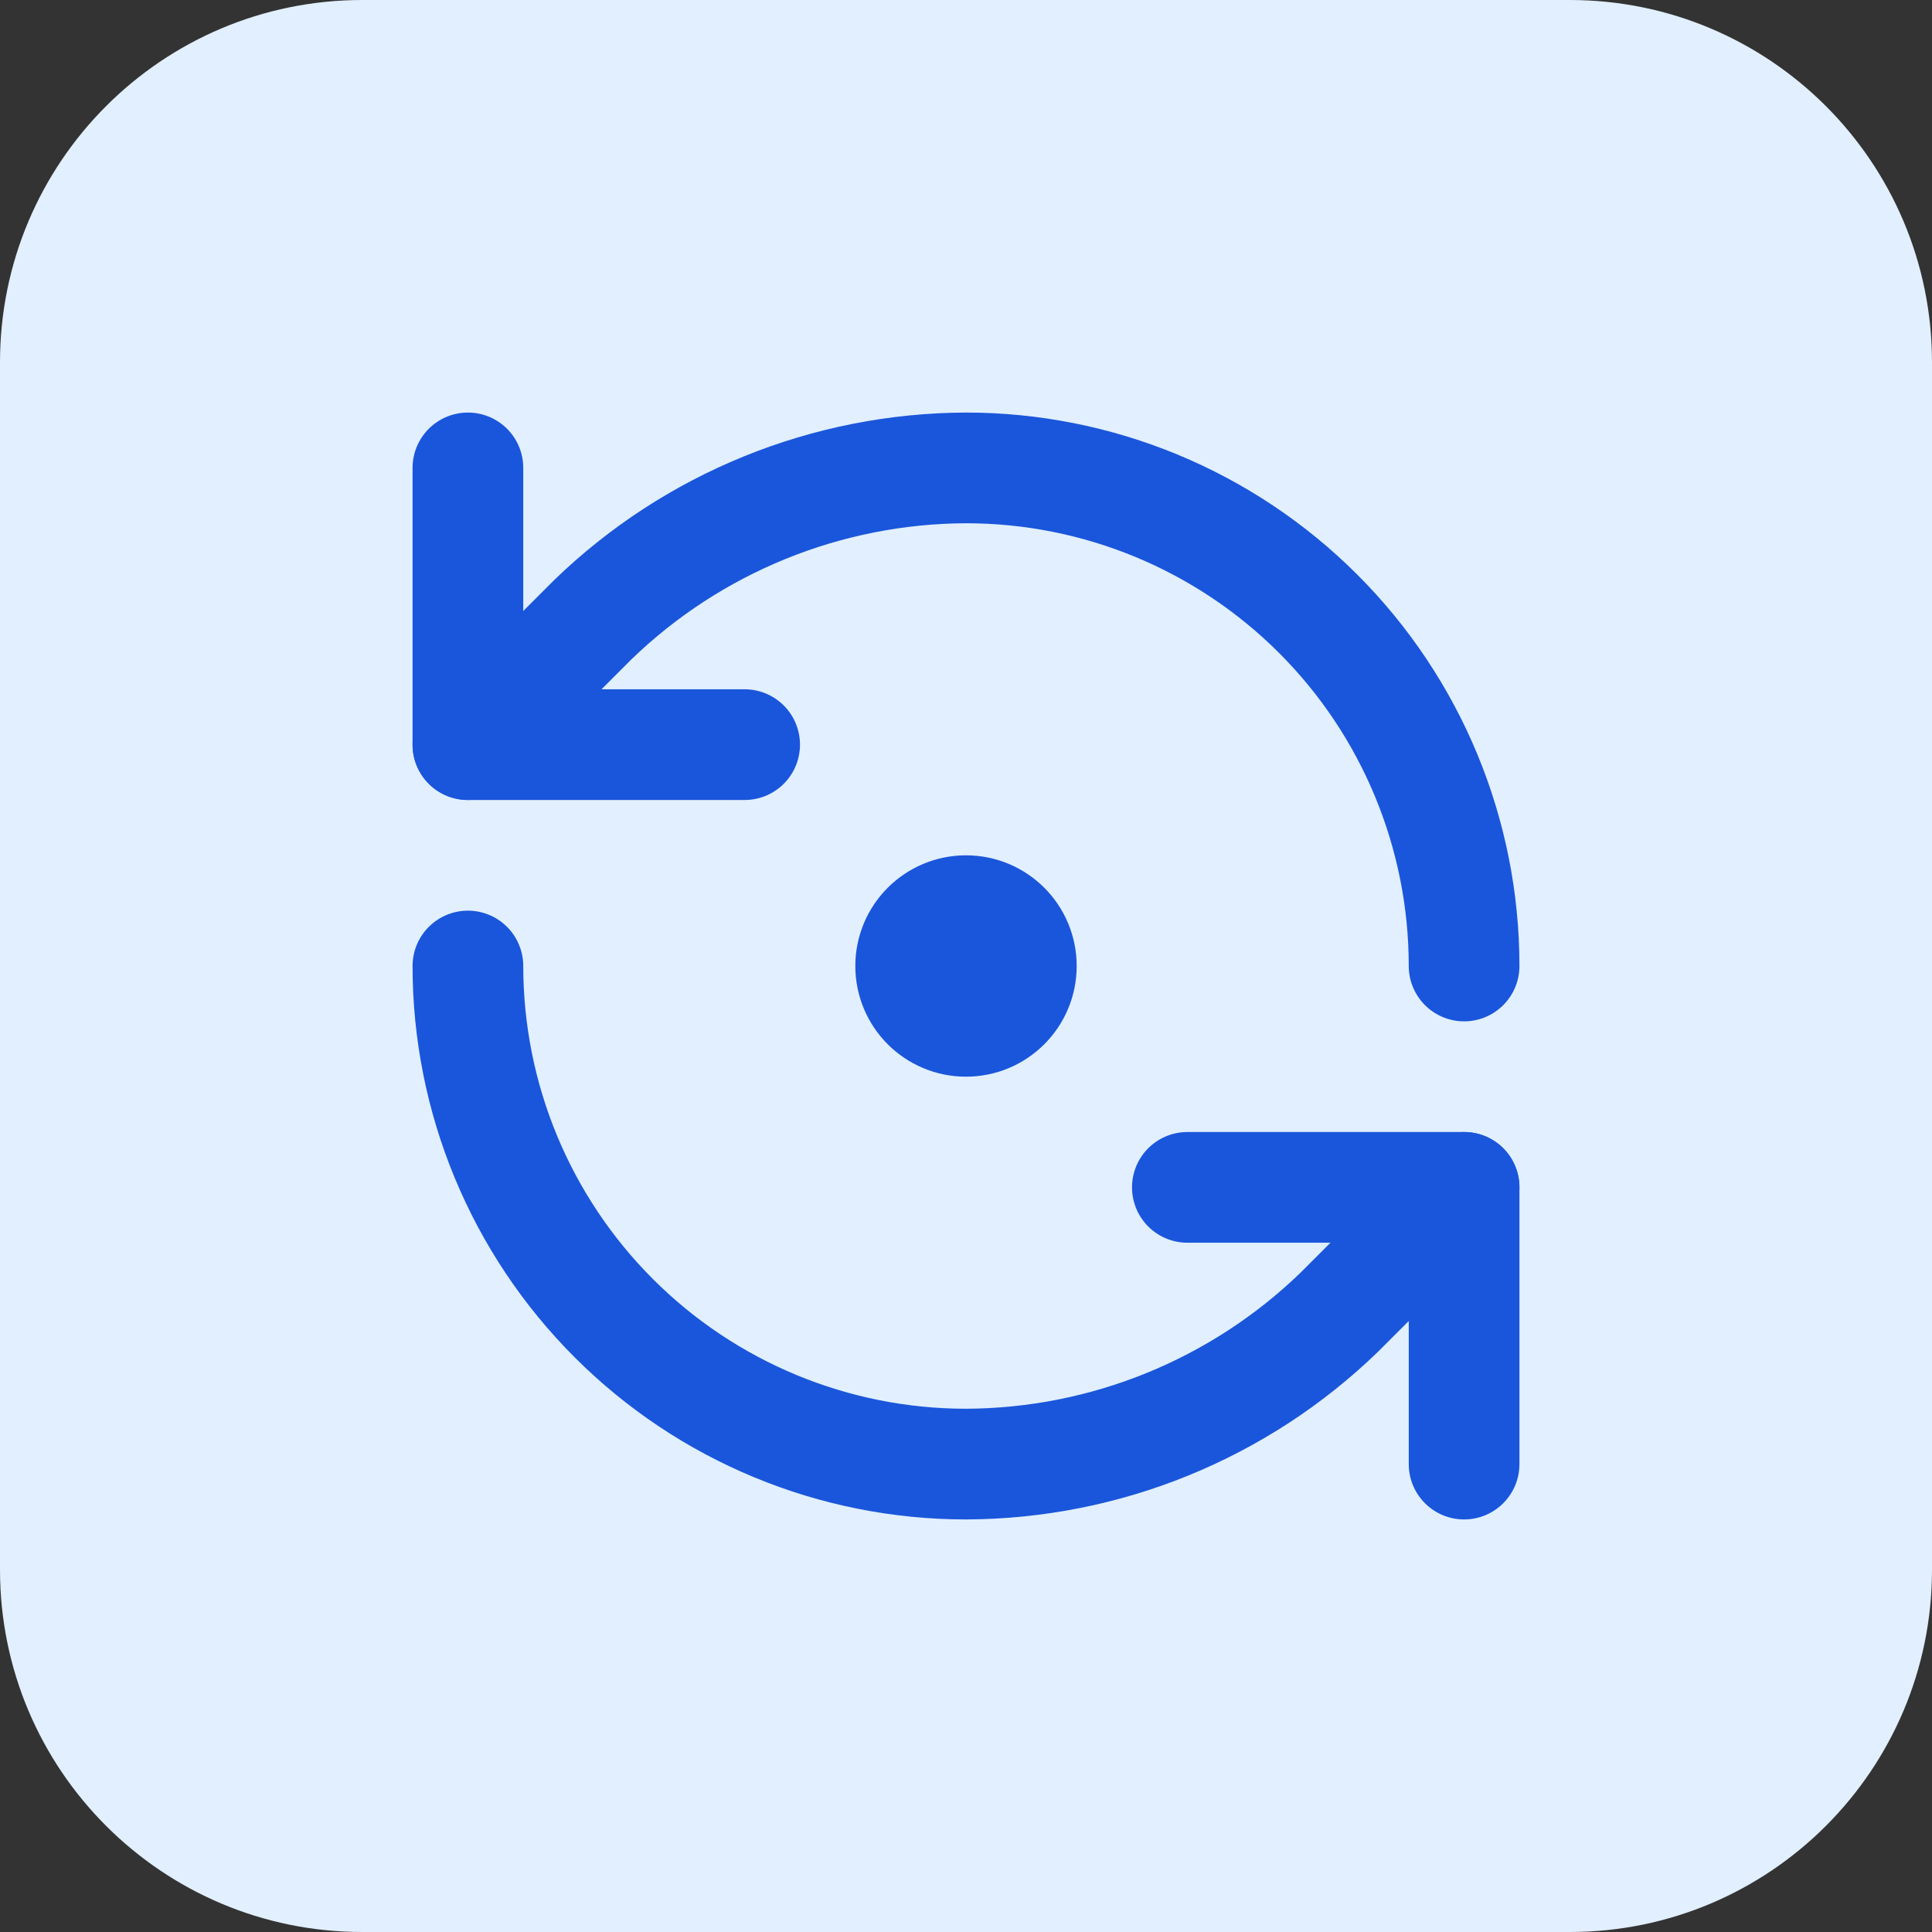 <svg width="64" height="64" viewBox="0 0 64 64" fill="none" xmlns="http://www.w3.org/2000/svg">
<rect x="0" y="0" width="64" height="64" fill="#333333" stroke="none"/>
<path d="M0 12C0 5.373 5.373 0 12 0H52C58.627 0 64 5.373 64 12V52C64 58.627 58.627 64 52 64H12C5.373 64 0 58.627 0 52V12Z" fill="#E1EFFE"/>
<path d="M48.5 32C48.5 27.624 46.762 23.427 43.667 20.333C40.573 17.238 36.376 15.5 32 15.5C27.387 15.517 22.96 17.317 19.643 20.523L15.5 24.667" stroke="#1A56DB" stroke-width="3.667" stroke-linecap="round" stroke-linejoin="round"/>
<path d="M15.5 15.5V24.667H24.667" stroke="#1A56DB" stroke-width="3.667" stroke-linecap="round" stroke-linejoin="round"/>
<path d="M15.5 32C15.5 36.376 17.238 40.573 20.333 43.667C23.427 46.762 27.624 48.5 32 48.5C36.613 48.483 41.04 46.683 44.357 43.477L48.5 39.333" stroke="#1A56DB" stroke-width="3.667" stroke-linecap="round" stroke-linejoin="round"/>
<path d="M39.333 39.333H48.5V48.5" stroke="#1A56DB" stroke-width="3.667" stroke-linecap="round" stroke-linejoin="round"/>
<path d="M32 33.833C33.013 33.833 33.833 33.013 33.833 32C33.833 30.988 33.013 30.167 32 30.167C30.988 30.167 30.167 30.988 30.167 32C30.167 33.013 30.988 33.833 32 33.833Z" stroke="#1A56DB" stroke-width="3.667" stroke-linecap="round" stroke-linejoin="round"/>
</svg>
